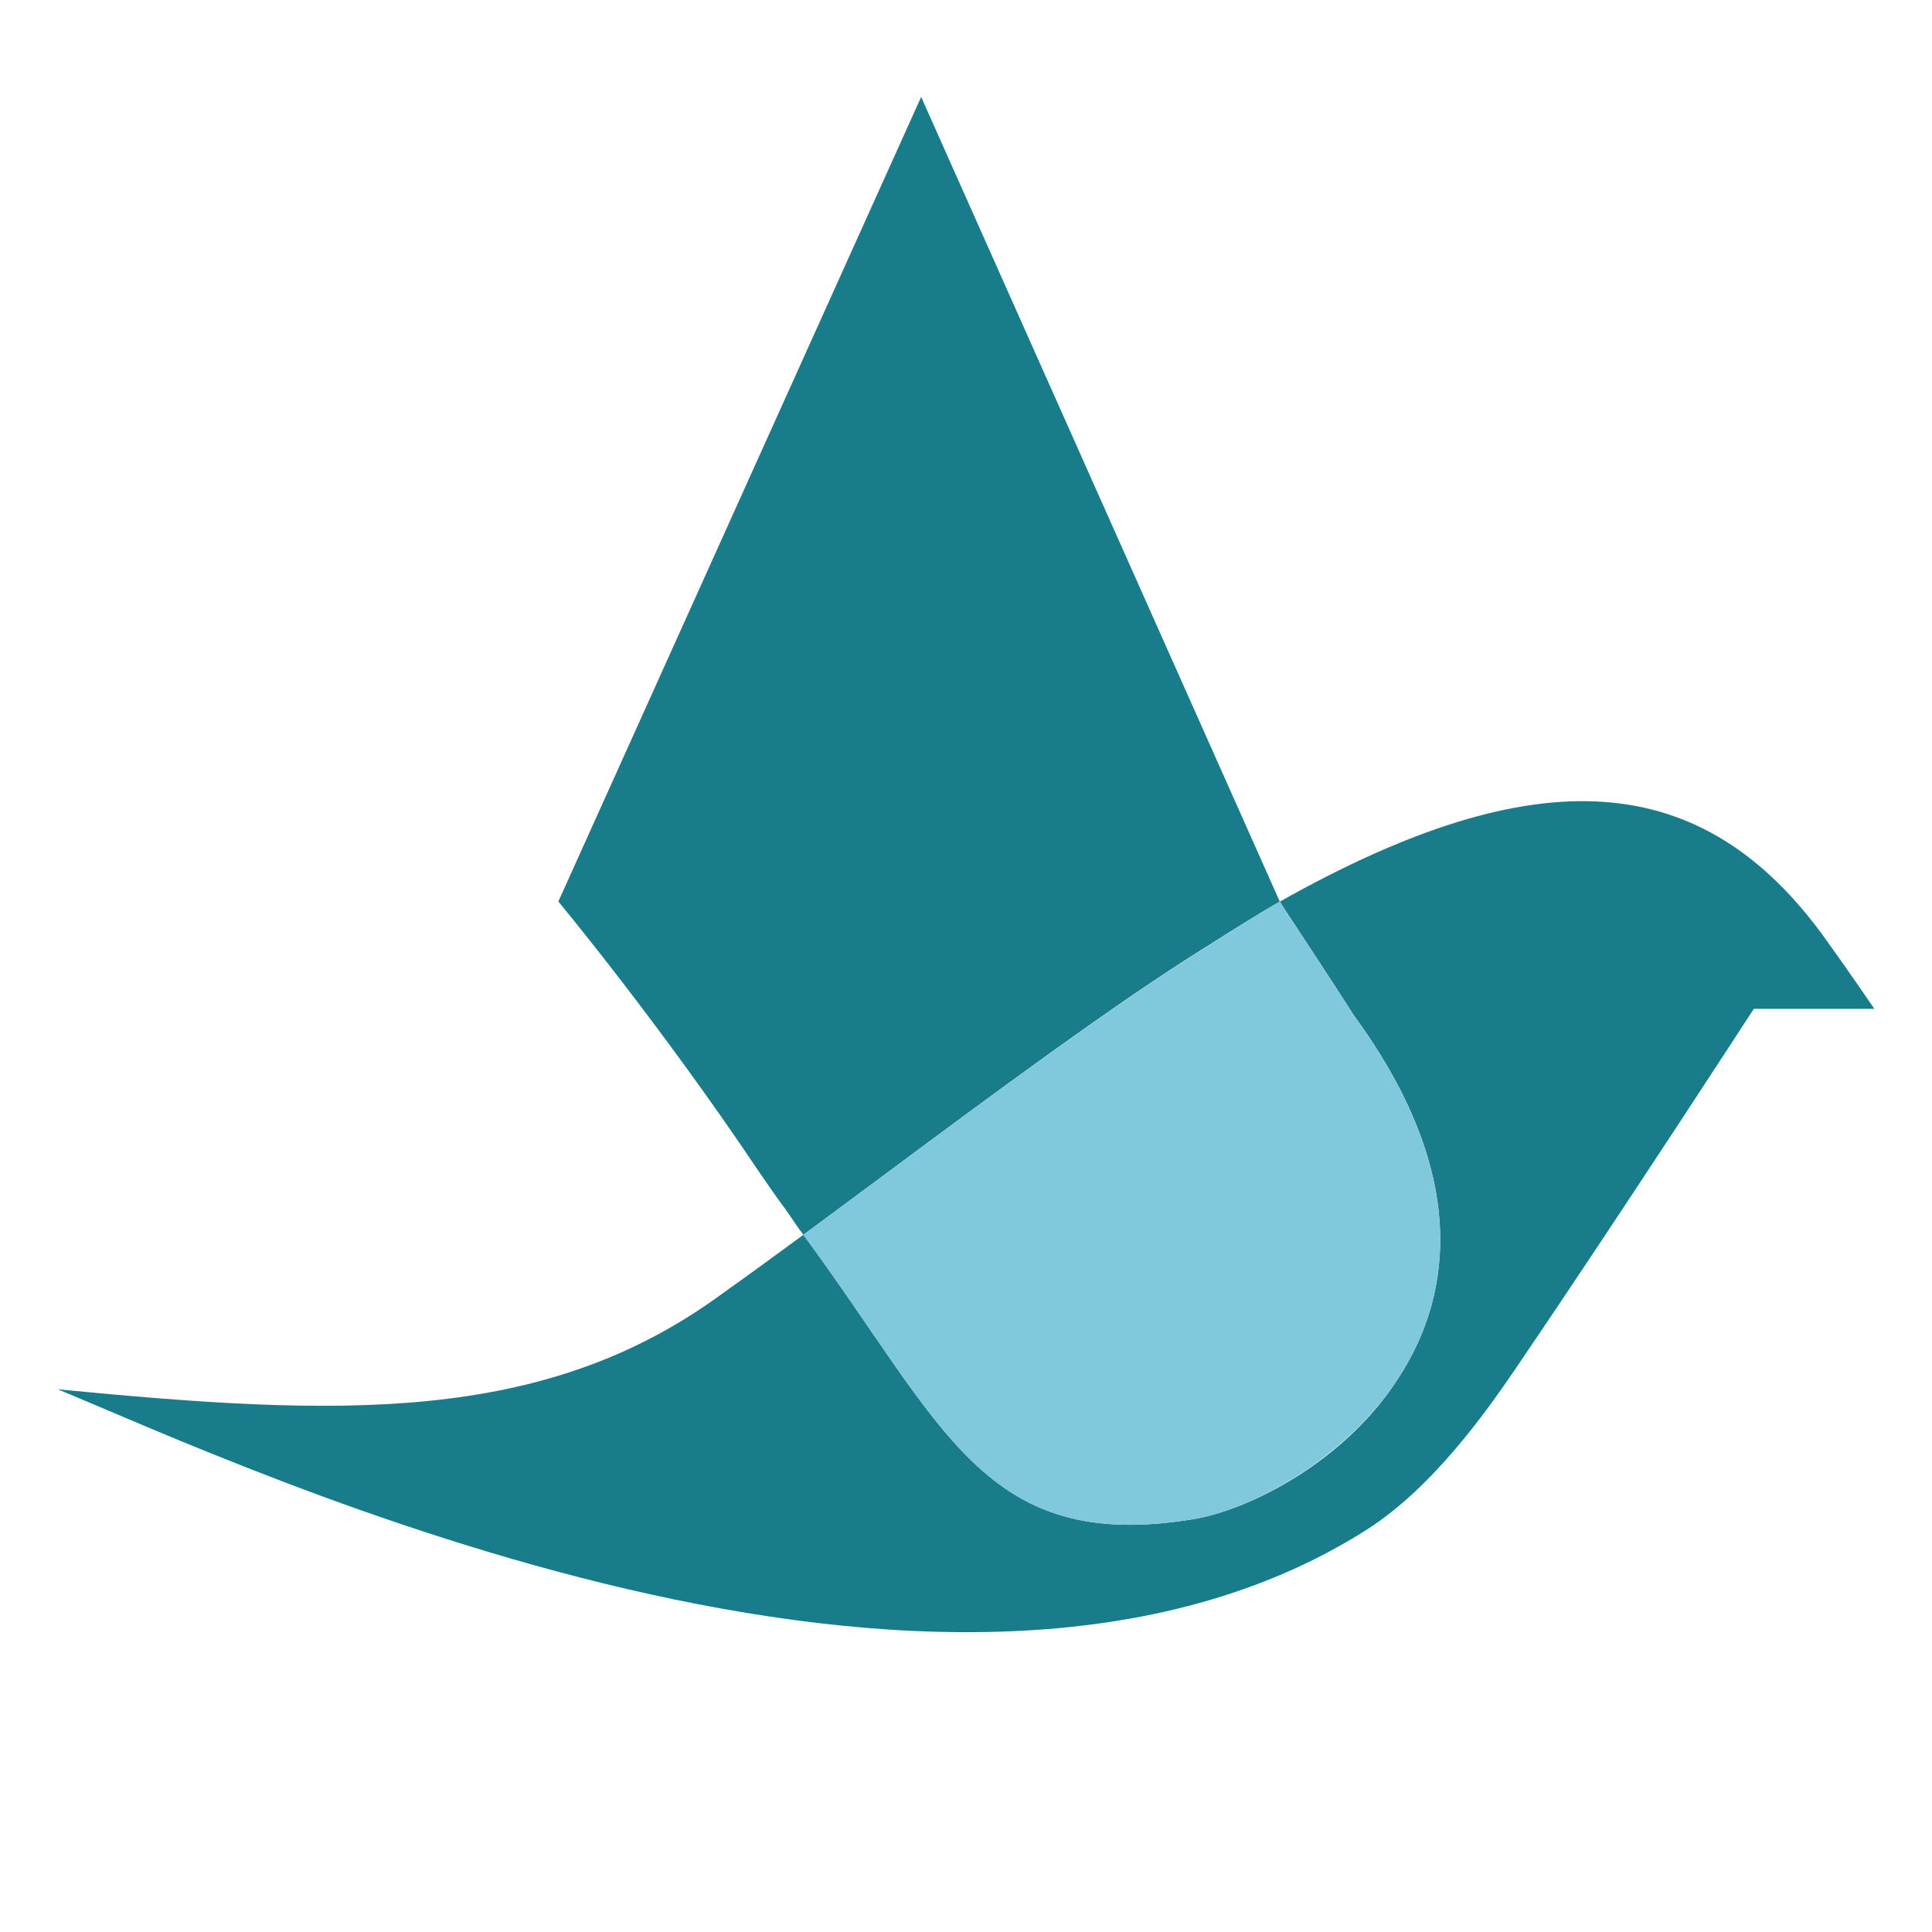 <?xml version="1.0" encoding="UTF-8"?><svg id="Layer_1" xmlns="http://www.w3.org/2000/svg" viewBox="0 0 800 800"><defs><style>.cls-1{fill:#80c8db;}.cls-1,.cls-2{stroke-width:0px;}.cls-2{fill:#197c8b;}</style></defs><path class="cls-2" d="m529.94,373.33s-.04.02-.07.04l-.47.26c-.32.18-.65.37-.99.57h0c-.33.19-.68.4-1.04.6-.36.21-.72.42-1.09.64-10.56,6.2-26.83,16.62-26.93,16.68-37.55,23.37-87.38,60.32-132.94,94.17,0,0,0,0-.01,0-1.78,1.32-3.56,2.64-5.32,3.96,0,0-.01,0-.01,0-1.77,1.31-3.54,2.62-5.29,3.92-6.15,4.56-12.19,9.05-18.1,13.41-1.68,1.24-3.36,2.48-5.02,3.7-2.68-3.39-5.04-7.33-7.67-10.88-.07-.05-.09-.09-.11-.16-3.69-4.99-7.26-10.17-10.88-15.45-41.06-61.28-82.8-111.49-82.8-111.49L381.43,40.13l148.51,333.2Z"/><path class="cls-2" d="m776.09,417.74h-49.87s-56.47,87-98.32,148.52c-12.18,17.88-34.51,49.71-62.12,67.25-173.45,110.09-462.62-25.47-541.86-58.23,115.56,11.15,200.9,15.02,275.25-39.68,10.26-7.28,21.54-15.52,33.5-24.29,58.39,79.13,74.42,132,161.42,117.76.26-.04.52-.09.78-.13.53-.09,1.07-.19,1.61-.31.54-.11,1.09-.23,1.65-.35,23.24-5.24,59.87-24.71,80.94-57.67,23.03-35.28,28.66-85.81-18.45-150.13-4.51-7.28-23.96-36.83-29.34-45-.03-.04-.04-.07-.07-.1l-1.25-2.05c106.93-60.18,175.21-55,225.8,15.27,10.42,14.47,20.36,29.14,20.36,29.14Z"/><path class="cls-1" d="m579.05,570.61c-21.41,32.81-57.86,52.42-80.94,57.67-.56.13-1.11.24-1.65.35-.55.11-1.08.21-1.61.31-.26.04-.52.09-.78.13-87.01,14.24-103.04-38.63-161.42-117.76,1.66-1.22,3.33-2.46,5.02-3.7,5.9-4.36,11.94-8.84,18.1-13.41,1.75-1.3,3.52-2.61,5.29-3.92,0,0,0,0,.01,0,1.76-1.31,3.54-2.63,5.32-3.96,0,0,.01,0,.01,0,45.58-33.84,95.44-70.73,132.99-94.1.1-.06,16.33-10.53,26.88-16.75.37-.22.73-.43,1.09-.64.35-.2.7-.4,1.04-.6h0c.33-.19.67-.38.99-.57l.47-.26s.48.73,1.32,2c.03.03.04.06.07.1,5.38,8.17,24.83,37.72,29.34,45,47.12,64.31,41.48,114.85,18.45,150.13Z"/></svg>
